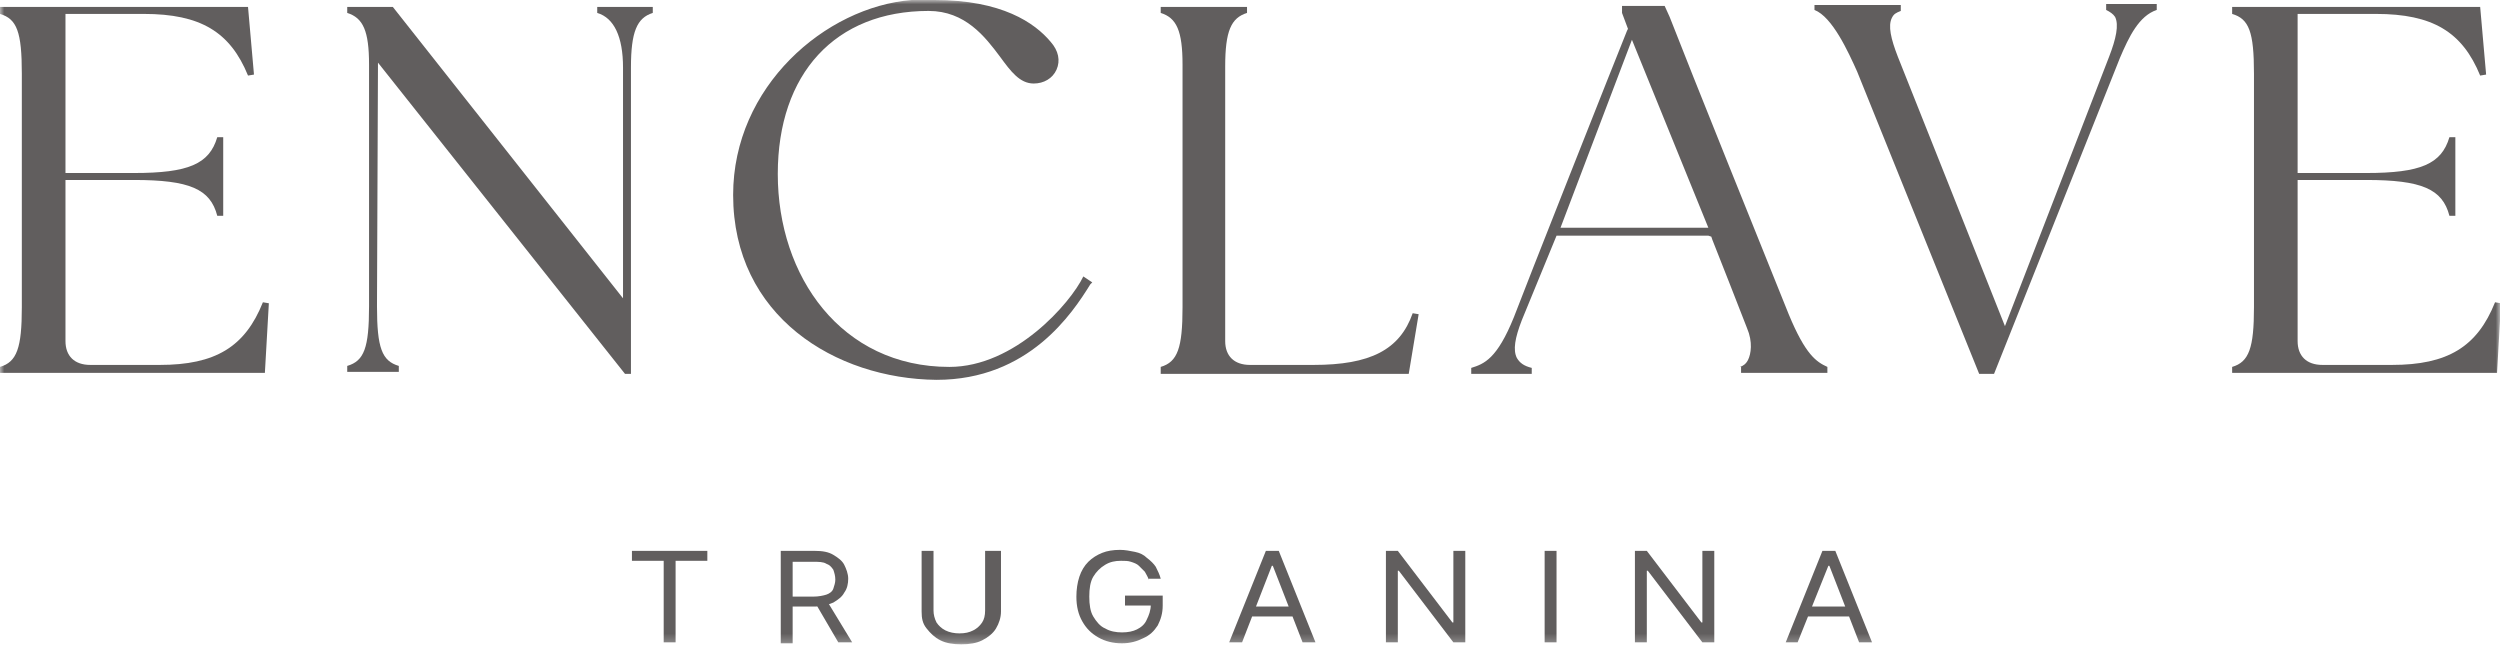 <?xml version="1.0" encoding="UTF-8"?> <svg xmlns="http://www.w3.org/2000/svg" width="294" height="76" viewBox="0 0 294 76" fill="none"><mask id="mask0_1_212" style="mask-type:luminance" maskUnits="userSpaceOnUse" x="0" y="0" width="294" height="76"><path d="M294 0H0V75.773H294V0Z" fill="white"></path></mask><g mask="url(#mask0_1_212)"><path d="M0 43.85V43.148C1.983 42.564 2.567 40.927 2.567 36.132V8.653C2.567 3.742 1.983 2.222 0 1.637V0.818H29.167L29.867 8.77L29.167 8.887C27.067 3.742 23.567 1.637 16.917 1.637C13.533 1.637 7.7 1.637 7.7 1.637V20.346H15.75C22.167 20.346 24.617 19.294 25.55 16.137H26.25V25.375H25.55C24.733 22.217 22.283 21.165 15.75 21.165H7.7V40.108C7.7 41.862 8.75 42.915 10.617 42.915H18.783C25.317 42.915 28.817 40.81 30.917 35.548L31.617 35.665L31.15 43.85H0Z" fill="#615E5E"></path><path d="M73.5 43.967L44.45 7.367L44.334 36.016C44.334 40.927 44.917 42.447 46.9 43.032V43.733H40.834V43.032C42.817 42.447 43.4 40.927 43.4 36.016V7.601C43.4 3.625 42.7 2.105 40.834 1.52V0.818H46.2L73.267 35.08V7.951C73.267 4.326 72.217 2.105 70.234 1.52V0.818H76.767V1.52C74.9 2.105 74.2 3.742 74.2 7.951C74.2 7.951 74.2 14.266 74.2 43.967H73.5Z" fill="#615E5E"></path><path d="M86.217 22.919C86.217 10.173 97.067 0.819 107.217 0C108.15 0 109.084 0 109.9 0C117.834 0 121.683 2.689 123.55 4.911C124.484 5.964 124.717 7.133 124.25 8.185C123.784 9.238 122.733 9.822 121.567 9.822C119.934 9.822 118.883 8.419 117.6 6.665C115.85 4.327 113.517 1.286 109.2 1.286C98.234 1.286 91.467 8.653 91.467 20.463C91.467 32.508 98.934 43.149 111.65 43.149C119.35 43.149 125.883 35.665 127.4 32.508L128.45 33.209L128.217 33.443C126.117 36.834 120.984 44.669 110.134 44.669C98.234 44.552 86.217 37.185 86.217 22.919Z" fill="#615E5E"></path><path d="M136.5 43.148C138.483 42.564 139.066 40.927 139.066 36.132V7.601C139.066 3.625 138.366 2.105 136.5 1.52V0.818H146.65V1.52C144.783 2.105 144.083 3.625 144.083 7.834V40.108C144.083 41.862 145.133 42.915 147 42.915H154.467C161.116 42.915 164.616 41.161 166.133 36.834L166.833 36.951L165.667 43.967H136.5V43.148Z" fill="#615E5E"></path><path d="M204.633 43.148C204.983 43.032 205.333 42.798 205.567 42.33C205.917 41.628 206.15 40.225 205.45 38.588C204.867 37.068 202.067 29.935 201.367 28.181L201.25 27.83L200.9 27.713H183.05L178.966 37.653C178.15 39.757 177.916 41.161 178.383 42.096C178.733 42.681 179.2 43.032 180.133 43.265V43.967H173.017V43.265C174.533 42.798 176.05 42.213 178.033 37.302C178.85 35.08 190.283 6.197 191.333 3.625L191.45 3.391L190.75 1.52V0.701H195.766L196.35 1.988C198.567 7.718 207.9 30.87 210.35 36.951C212.333 41.745 213.617 42.564 214.9 43.148V43.85H204.75V43.148H204.633ZM200.9 26.778L191.916 4.677L183.517 26.778H200.9Z" fill="#615E5E"></path><path d="M218.4 8.419C217.35 6.08 215.484 1.988 213.383 1.169V0.585H223.533V1.286C222.95 1.52 222.716 1.637 222.483 2.105C222.017 3.04 222.367 4.56 223.184 6.665C223.416 7.25 235.2 36.834 235.317 37.185L235.783 38.354L248.033 6.665C248.85 4.56 249.2 2.923 248.734 1.988C248.5 1.637 248.15 1.403 247.683 1.169V0.468H253.633V1.169C251.533 1.871 250.367 4.326 249.316 6.782L234.5 43.967H232.75L218.4 8.419Z" fill="#615E5E"></path><path d="M262.5 43.85V43.148C264.484 42.564 265.067 40.927 265.067 36.132V8.653C265.067 3.742 264.484 2.222 262.5 1.637V0.818H291.668L292.368 8.77L291.668 8.887C289.567 3.742 286.067 1.637 279.417 1.637C276.034 1.637 270.2 1.637 270.2 1.637V20.346H278.251C284.668 20.346 287.117 19.294 288.051 16.137H288.75V25.375H288.051C287.234 22.217 284.784 21.165 278.251 21.165H270.2V40.108C270.2 41.862 271.251 42.915 273.117 42.915H281.284C287.817 42.915 291.317 40.81 293.417 35.548L294.117 35.665L293.651 43.85H262.5Z" fill="#615E5E"></path><path d="M74.316 65.951V64.782H83.183V65.951H79.45V75.54H78.05V65.951H74.316Z" fill="#615E5E"></path><path d="M91.816 75.54V64.782H95.783C96.716 64.782 97.416 64.899 98 65.249C98.583 65.6 99.049 65.951 99.283 66.419C99.516 66.886 99.749 67.471 99.749 68.056C99.749 68.64 99.633 69.225 99.283 69.693C99.049 70.161 98.583 70.511 98 70.862C97.416 71.096 96.716 71.33 95.783 71.33H92.516V70.161H95.666C96.249 70.161 96.833 70.044 97.183 69.927C97.533 69.81 97.883 69.576 98 69.225C98.116 68.874 98.233 68.523 98.233 68.173C98.233 67.705 98.116 67.354 98 67.003C97.766 66.653 97.533 66.419 97.183 66.302C96.833 66.068 96.249 66.068 95.666 66.068H93.216V75.656H91.816V75.54ZM97.3 70.745L100.216 75.54H98.583L95.783 70.745H97.3Z" fill="#615E5E"></path><path d="M116.315 64.782H117.716V71.915C117.716 72.616 117.482 73.318 117.132 73.903C116.782 74.487 116.199 74.955 115.499 75.306C114.798 75.656 113.982 75.773 113.049 75.773C112.115 75.773 111.298 75.656 110.599 75.306C109.899 74.955 109.432 74.487 108.965 73.903C108.499 73.318 108.382 72.733 108.382 71.915V64.782H109.782V71.798C109.782 72.265 109.899 72.733 110.132 73.201C110.366 73.552 110.716 73.903 111.182 74.136C111.649 74.37 112.232 74.487 112.815 74.487C113.515 74.487 113.982 74.37 114.449 74.136C114.916 73.903 115.266 73.552 115.499 73.201C115.732 72.85 115.849 72.382 115.849 71.798V64.782H116.315Z" fill="#615E5E"></path><path d="M135.1 68.173C134.984 67.822 134.751 67.471 134.634 67.237C134.401 67.003 134.167 66.769 133.934 66.536C133.701 66.302 133.351 66.185 133 66.068C132.65 65.951 132.3 65.951 131.834 65.951C131.134 65.951 130.551 66.068 129.967 66.419C129.384 66.769 128.917 67.237 128.567 67.822C128.217 68.407 128.1 69.225 128.1 70.161C128.1 71.096 128.217 71.915 128.567 72.499C128.917 73.084 129.384 73.669 129.967 73.903C130.551 74.253 131.25 74.37 131.95 74.37C132.65 74.37 133.234 74.253 133.701 74.019C134.167 73.786 134.634 73.435 134.867 72.85C135.1 72.382 135.334 71.798 135.334 71.096L135.8 71.213H132.3V70.044H136.734V71.213C136.734 72.148 136.5 72.85 136.15 73.552C135.684 74.253 135.217 74.721 134.401 75.072C133.701 75.423 132.884 75.656 131.95 75.656C130.901 75.656 129.967 75.423 129.15 74.955C128.334 74.487 127.75 73.903 127.284 73.084C126.817 72.265 126.583 71.33 126.583 70.161C126.583 69.342 126.701 68.523 126.933 67.822C127.167 67.12 127.517 66.536 127.984 66.068C128.45 65.6 129.034 65.249 129.617 65.016C130.201 64.782 130.901 64.665 131.717 64.665C132.3 64.665 132.884 64.782 133.467 64.899C134.051 65.016 134.517 65.249 134.867 65.6C135.334 65.951 135.684 66.302 135.917 66.653C136.15 67.12 136.384 67.588 136.5 68.056H135.1V68.173Z" fill="#615E5E"></path><path d="M146.067 75.54H144.55L148.866 64.782H150.383L154.7 75.54H153.183L149.683 66.536H149.567L146.067 75.54ZM146.533 71.33H152.6V72.499H146.533V71.33Z" fill="#615E5E"></path><path d="M172.318 64.782V75.54H170.917L164.501 67.12H164.384V75.54H162.984V64.782H164.384L170.801 73.201H170.917V64.782H172.318Z" fill="#615E5E"></path><path d="M183.048 64.782V75.54H181.649V64.782H183.048Z" fill="#615E5E"></path><path d="M201.6 64.782V75.54H200.199L193.783 67.12H193.666V75.54H192.267V64.782H193.666L200.083 73.201H200.199V64.782H201.6Z" fill="#615E5E"></path><path d="M211.4 75.54H210L214.317 64.782H215.833L220.15 75.54H218.633L215.133 66.536H215.016L211.4 75.54ZM211.983 71.33H218.05V72.499H211.983V71.33Z" fill="#615E5E"></path></g></svg> 